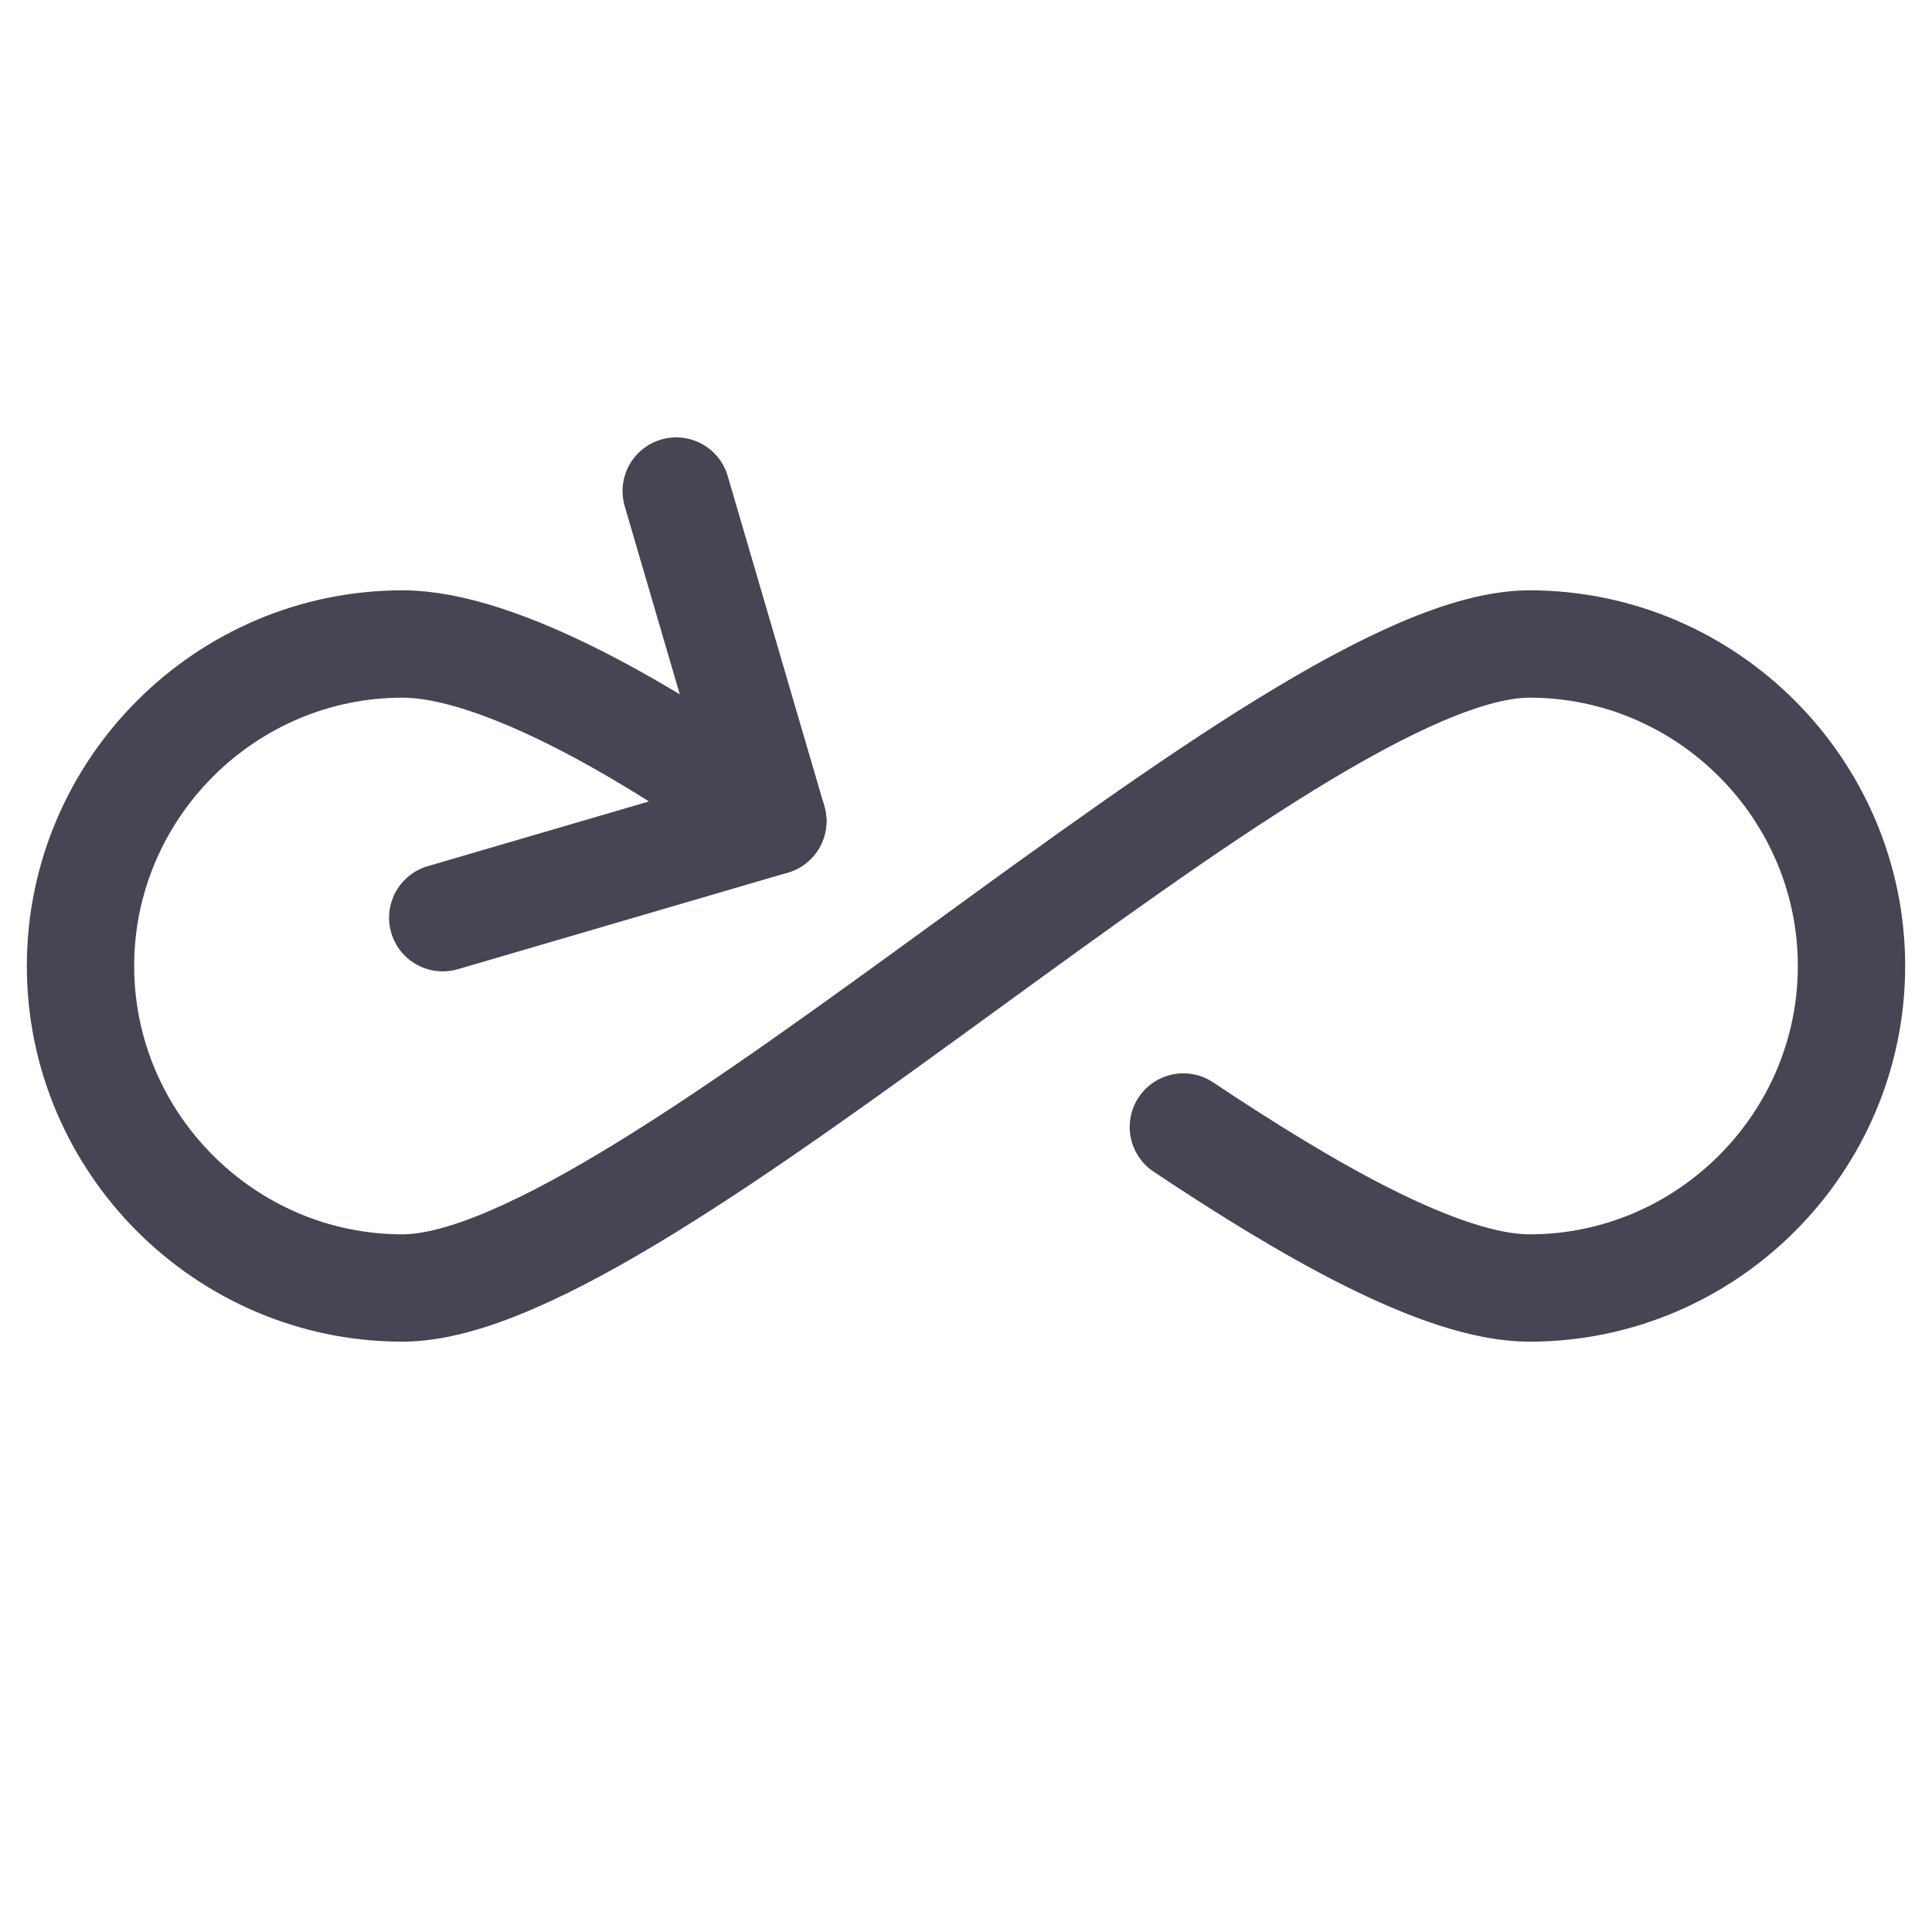 <svg width="36" height="36" viewBox="0 0 36 36" fill="none" xmlns="http://www.w3.org/2000/svg">
<path d="M22.05 21C24.3 22.5 26.85 24 28.5 24C31.8 24 34.5 21.3 34.5 18C34.5 14.7 31.8 12 28.5 12C24 12 12 24 7.5 24C4.2 24 1.5 21.3 1.5 18C1.5 14.7 4.2 12 7.5 12C9.3 12 12.15 13.65 14.4 15.3" stroke="#454553" stroke-width="2" stroke-miterlimit="10" stroke-linecap="round" stroke-linejoin="round"/>
<path d="M12.6 9.15L14.4 15.3L8.25 17.1" stroke="#454553" stroke-width="2" stroke-miterlimit="10" stroke-linecap="round" stroke-linejoin="round"/>
</svg>

